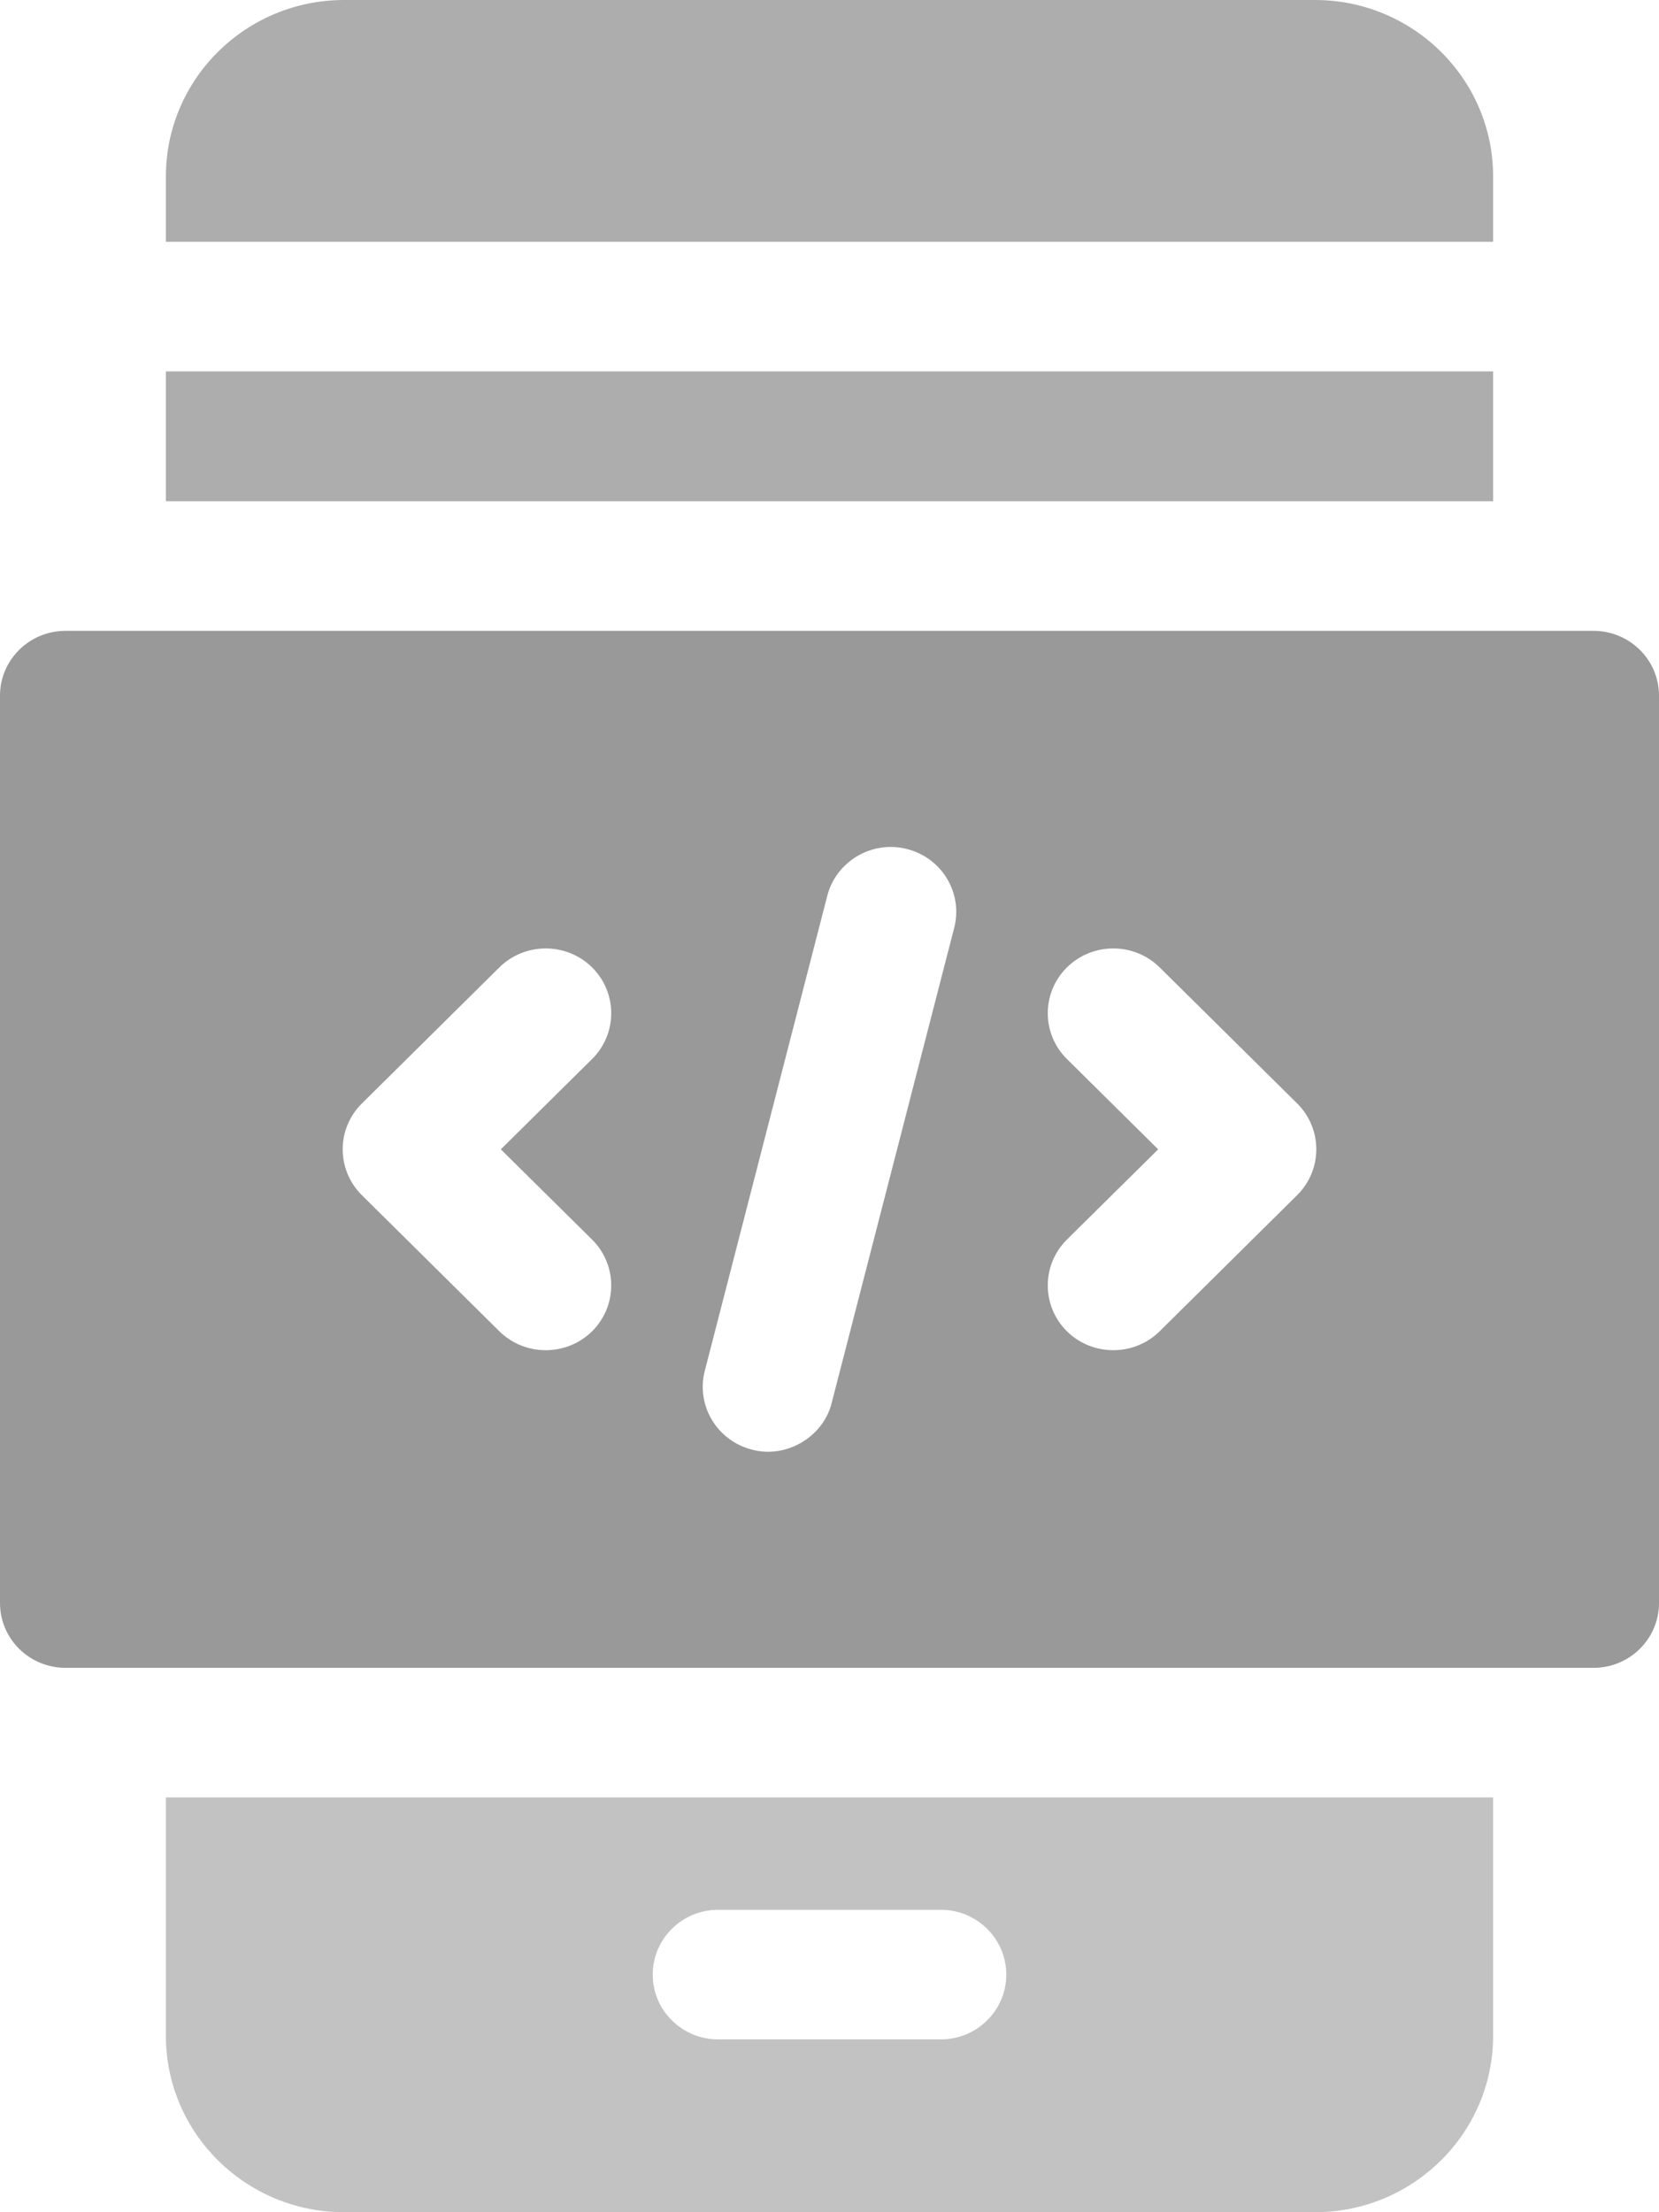 <svg width="18" height="24" viewBox="0 0 18 24" fill="none" xmlns="http://www.w3.org/2000/svg">
<g clip-path="url(#clip0_951_111)">
<path d="M16.2 1.913C16.2 0.858 15.333 0 14.267 0H3.733C2.667 0 1.8 0.858 1.8 1.913V2.623H16.2V1.913Z" fill="#ADADAD"/>
<path d="M1.8 4.029H16.2V5.438H1.8V4.029Z" fill="#ADADAD"/>
<path d="M1.8 22.087C1.8 23.142 2.667 24 3.733 24H14.267C15.333 24 16.2 23.142 16.2 22.087V19.5H1.8V22.087ZM7.792 20.719H10.208C10.6 20.719 10.918 21.034 10.918 21.422C10.918 21.81 10.6 22.125 10.208 22.125H7.792C7.4 22.125 7.082 21.81 7.082 21.422C7.082 21.034 7.4 20.719 7.792 20.719Z" fill="#C2C2C2"/>
<path d="M17.29 6.844H0.711C0.318 6.844 0 7.159 0 7.547V17.391C0 17.779 0.318 18.094 0.711 18.094H17.29C17.682 18.094 18 17.779 18 17.391V7.547C18 7.159 17.682 6.844 17.29 6.844ZM6.424 13.448C6.701 13.723 6.701 14.168 6.424 14.443C6.285 14.58 6.103 14.648 5.921 14.648C5.739 14.648 5.557 14.58 5.418 14.443L3.926 12.966C3.649 12.691 3.649 12.246 3.926 11.972L5.418 10.495C5.696 10.221 6.146 10.221 6.424 10.495C6.701 10.77 6.701 11.215 6.424 11.489L5.434 12.469L6.424 13.448ZM10.353 10.066L9.024 15.219C8.932 15.592 8.529 15.826 8.159 15.727C7.779 15.63 7.55 15.248 7.647 14.872L8.976 9.718C9.07 9.348 9.459 9.112 9.841 9.211C10.221 9.307 10.45 9.69 10.353 10.066ZM14.074 12.966L12.582 14.443C12.443 14.58 12.261 14.648 12.079 14.648C11.897 14.648 11.715 14.58 11.576 14.443C11.299 14.168 11.299 13.723 11.576 13.448L12.566 12.469L11.576 11.489C11.299 11.215 11.299 10.77 11.576 10.495C11.854 10.221 12.304 10.221 12.582 10.495L14.074 11.971C14.351 12.246 14.351 12.691 14.074 12.966Z" fill="#999999"/>
</g>
<defs>
<clipPath id="clip0_951_111">
<rect width="18" height="24" fill="white"/>
</clipPath>
</defs>
</svg>

